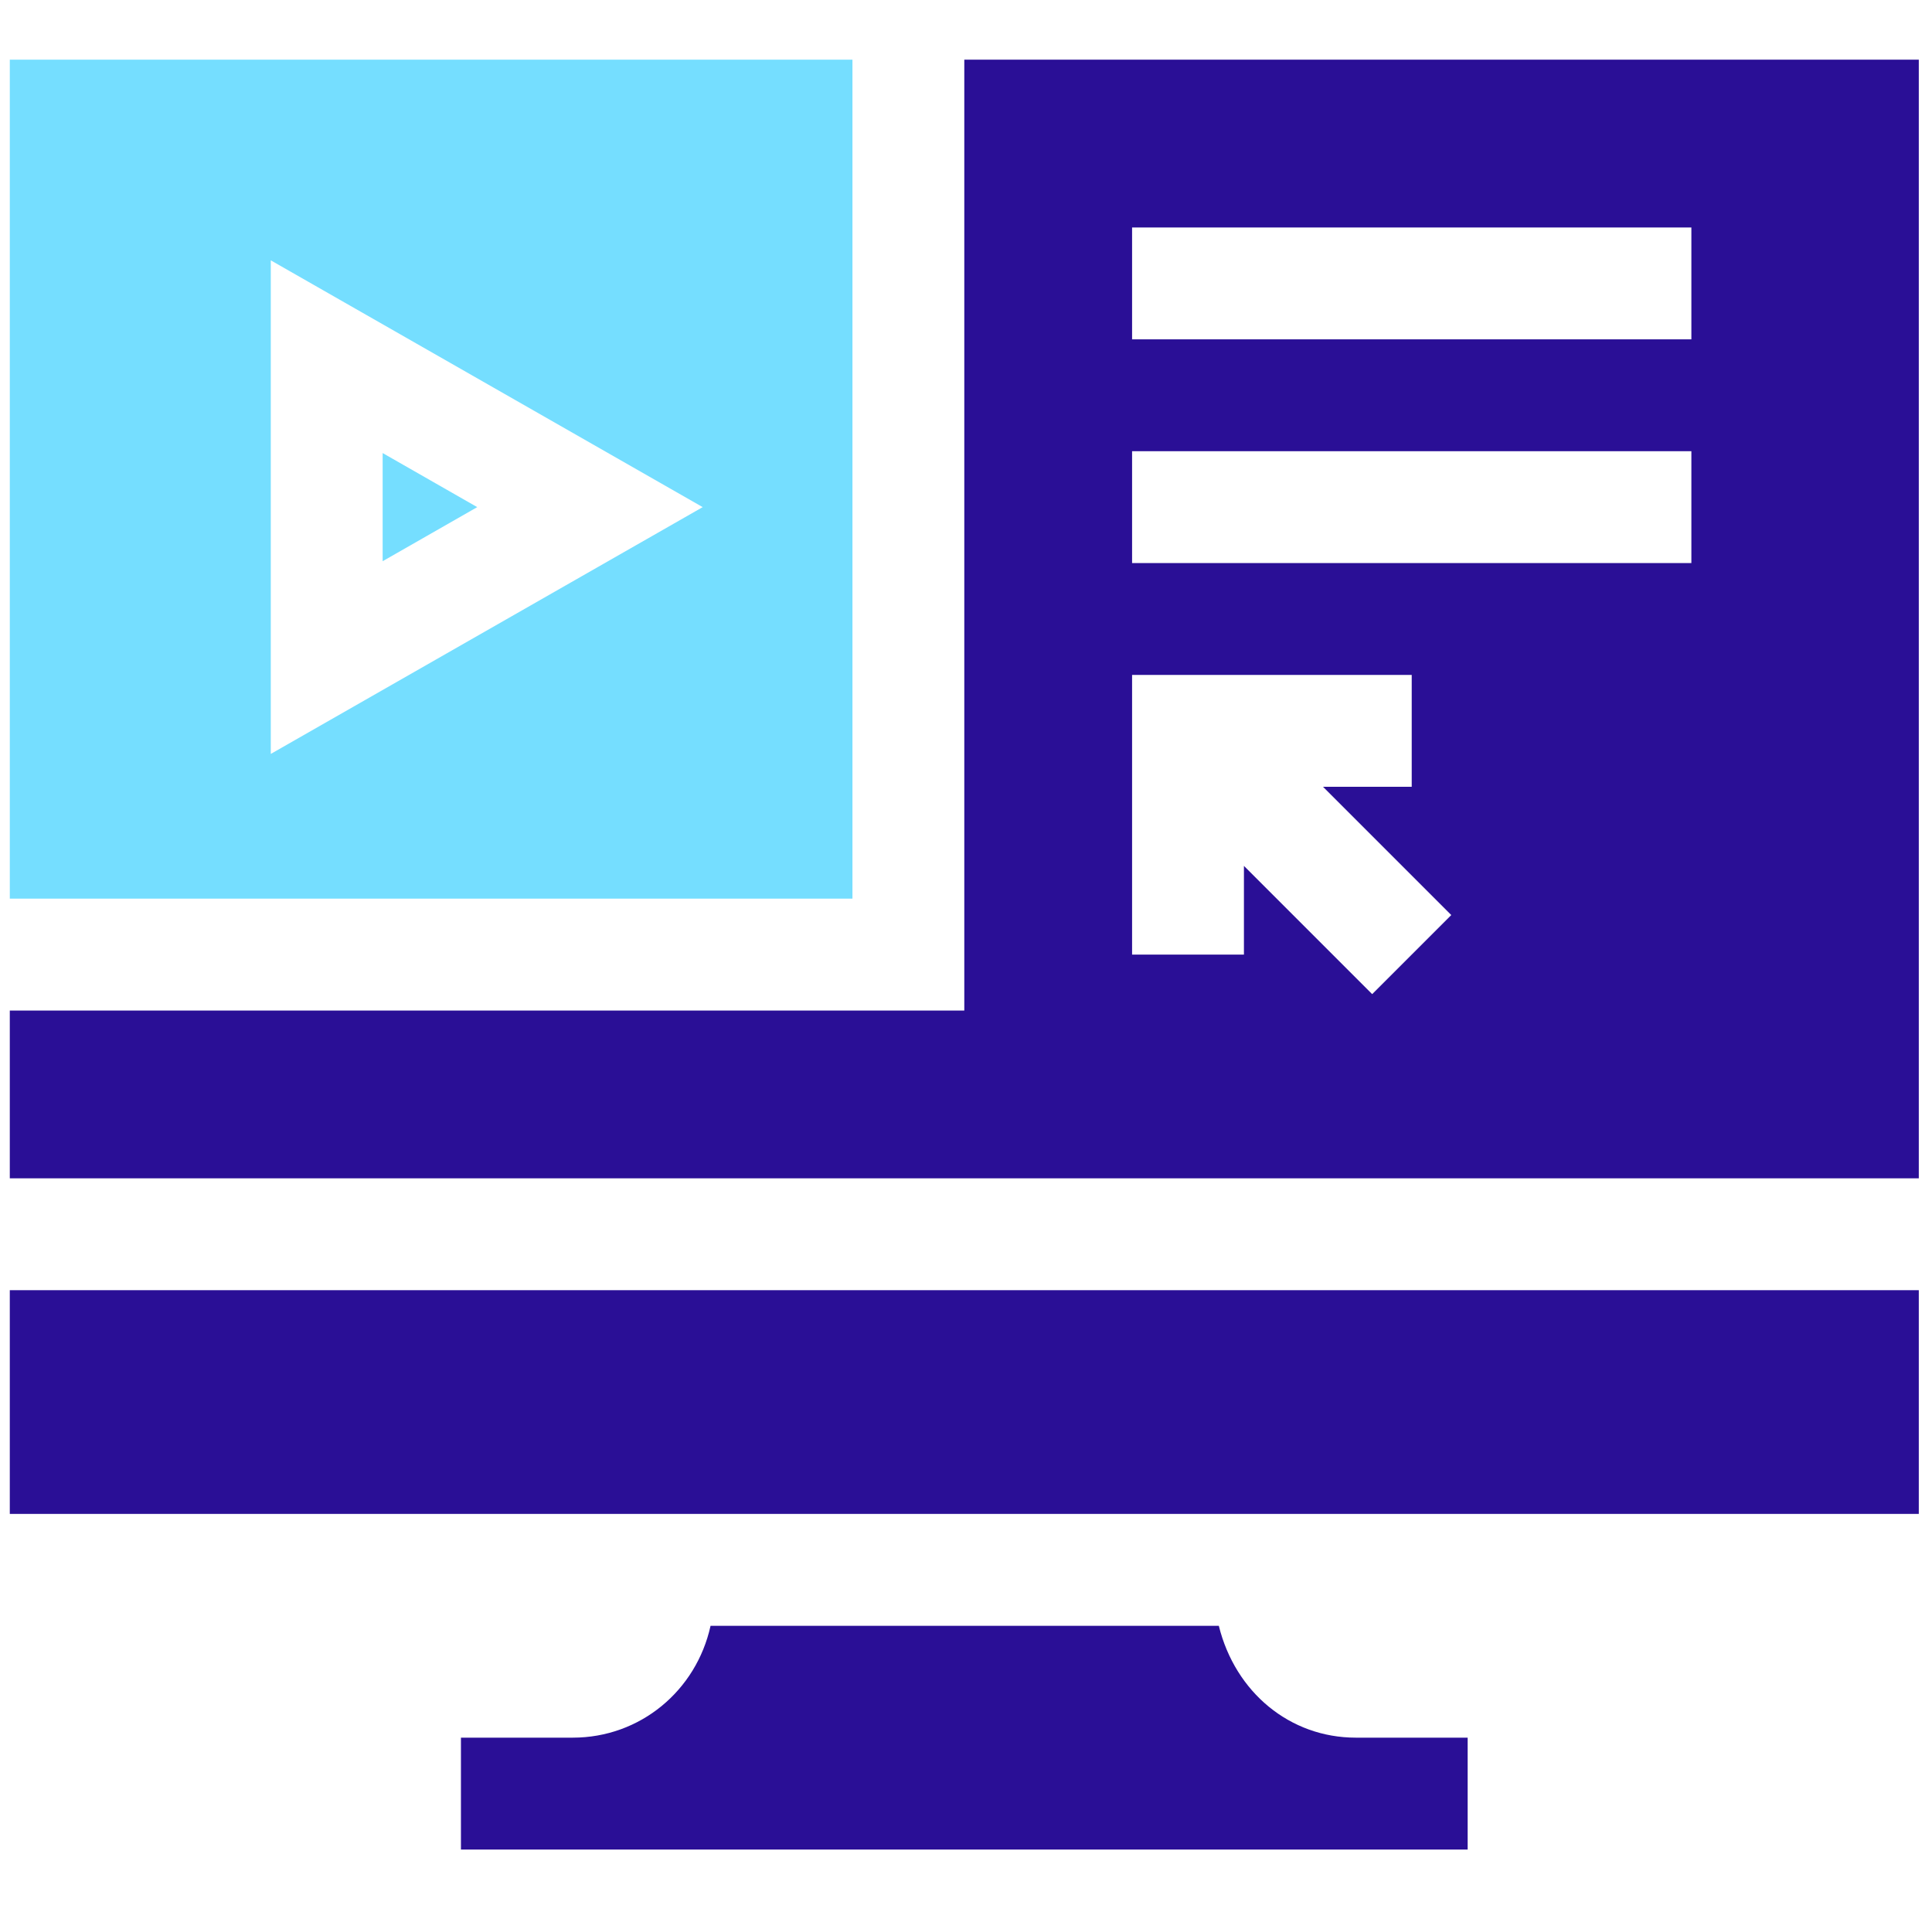 <svg width="84" height="83" viewBox="0 0 84 83" fill="none" xmlns="http://www.w3.org/2000/svg">
<g clip-path="url(#clip0_2406_831)">
<path d="M0.426 56.09H83.426V65.816H0.426V56.09Z" fill="#2A0F96"/>
<path d="M52.992 70.68H30.894C30.272 73.505 27.83 75.543 24.905 75.543H20.041V80.406H63.811V75.543H58.948C56.087 75.543 53.708 73.576 52.992 70.68Z" fill="#2A0F96"/>
<path d="M16.637 19.696V24.398L20.749 22.047L16.637 19.696Z" fill="#75DEFF"/>
<path d="M41.926 43.932H0.426V51.227H83.426V2.594H41.926V43.932ZM49.221 9.889H73.538V14.752H49.221V9.889ZM49.221 19.615H73.538V24.479H49.221V19.615ZM49.221 29.342H61.379V34.205H57.523L63.099 39.781L59.66 43.219L54.084 37.644V41.5H49.221V29.342Z" fill="#2A0F96"/>
<path d="M37.063 2.594H0.426V39.068H37.063V2.594ZM11.773 32.776V11.318L30.552 22.047L11.773 32.776Z" fill="#75DEFF"/>
</g>
<defs>
<clipPath id="clip0_2406_831">
<rect width="83" height="83" fill="white" transform="translate(0.426)"/>
</clipPath>
</defs>
</svg>
